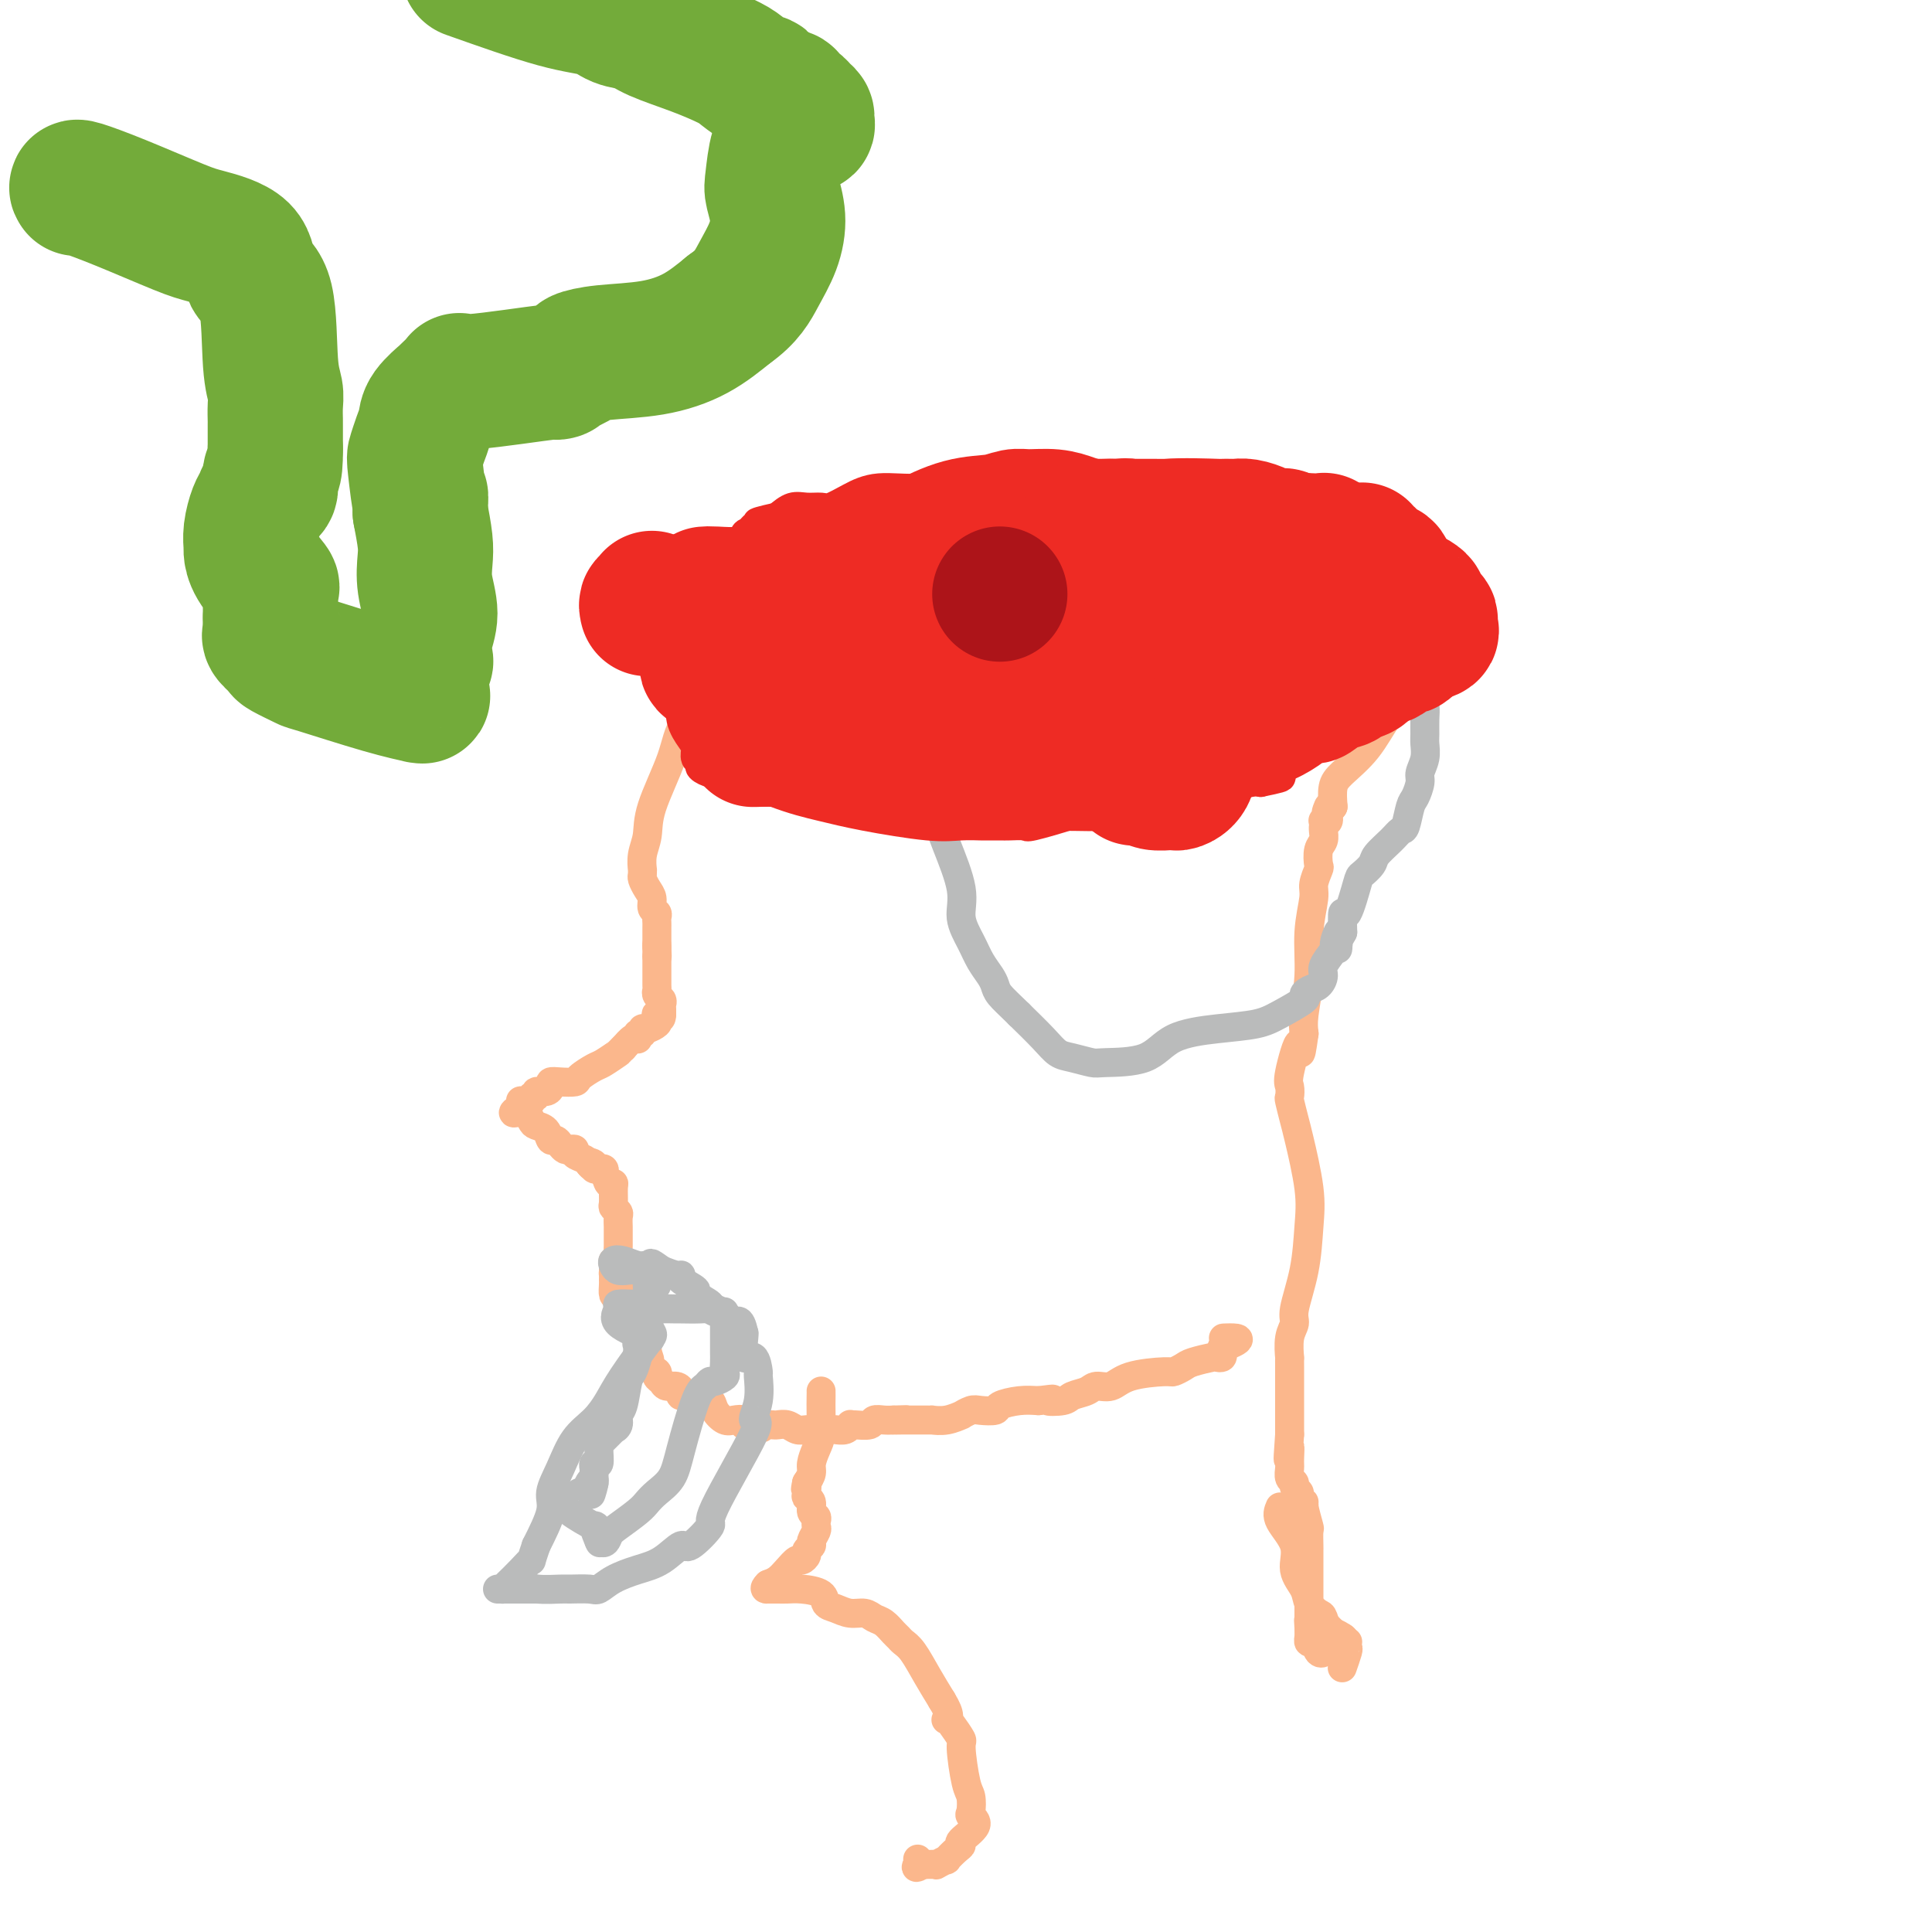 <svg viewBox='0 0 400 400' version='1.1' xmlns='http://www.w3.org/2000/svg' xmlns:xlink='http://www.w3.org/1999/xlink'><g fill='none' stroke='#FBB78C' stroke-width='12' stroke-linecap='round' stroke-linejoin='round'><path d='M174,115c0.000,0.000 -1.000,0.000 -1,0'/><path d='M173,115c-0.094,0.258 0.171,0.904 0,1c-0.171,0.096 -0.777,-0.359 -1,0c-0.223,0.359 -0.064,1.531 0,2c0.064,0.469 0.032,0.234 0,0'/><path d='M172,118c-0.167,0.500 -0.083,0.250 0,0'/></g>
<g fill='none' stroke='#FBB78C' stroke-width='6' stroke-linecap='round' stroke-linejoin='round'><path d='M175,109c0.227,-0.233 0.454,-0.466 0,0c-0.454,0.466 -1.589,1.630 -2,2c-0.411,0.370 -0.096,-0.056 0,0c0.096,0.056 -0.026,0.592 0,1c0.026,0.408 0.199,0.687 0,1c-0.199,0.313 -0.771,0.661 -1,1c-0.229,0.339 -0.114,0.670 0,1'/><path d='M172,115c-0.643,1.394 -0.750,1.879 -1,2c-0.250,0.121 -0.643,-0.124 -1,0c-0.357,0.124 -0.678,0.616 -1,1c-0.322,0.384 -0.646,0.661 -1,1c-0.354,0.339 -0.739,0.740 -1,1c-0.261,0.260 -0.397,0.379 -1,1c-0.603,0.621 -1.672,1.743 -2,2c-0.328,0.257 0.084,-0.351 0,0c-0.084,0.351 -0.665,1.662 -1,2c-0.335,0.338 -0.423,-0.295 -1,0c-0.577,0.295 -1.642,1.518 -2,2c-0.358,0.482 -0.007,0.222 0,0c0.007,-0.222 -0.330,-0.408 -1,0c-0.670,0.408 -1.675,1.408 -2,2c-0.325,0.592 0.028,0.775 0,1c-0.028,0.225 -0.437,0.493 -1,1c-0.563,0.507 -1.282,1.254 -2,2'/><path d='M154,133c-2.684,3.209 -0.393,2.233 0,2c0.393,-0.233 -1.110,0.278 -2,1c-0.890,0.722 -1.166,1.655 -3,4c-1.834,2.345 -5.227,6.101 -7,9c-1.773,2.899 -1.925,4.942 -3,8c-1.075,3.058 -3.073,7.130 -4,10c-0.927,2.870 -0.784,4.538 -1,6c-0.216,1.462 -0.791,2.720 -1,4c-0.209,1.280 -0.053,2.584 0,3c0.053,0.416 0.004,-0.054 0,0c-0.004,0.054 0.036,0.634 0,1c-0.036,0.366 -0.150,0.518 0,1c0.150,0.482 0.562,1.295 1,2c0.438,0.705 0.902,1.302 1,2c0.098,0.698 -0.170,1.497 0,2c0.170,0.503 0.778,0.711 1,1c0.222,0.289 0.060,0.658 0,1c-0.060,0.342 -0.016,0.655 0,1c0.016,0.345 0.004,0.721 0,1c-0.004,0.279 -0.001,0.460 0,1c0.001,0.540 0.000,1.440 0,2c-0.000,0.560 -0.000,0.780 0,1'/><path d='M136,196c0.155,4.442 0.041,1.047 0,0c-0.041,-1.047 -0.011,0.256 0,1c0.011,0.744 0.003,0.931 0,1c-0.003,0.069 -0.001,0.020 0,0c0.001,-0.020 0.000,-0.010 0,0'/><path d='M136,198c0.000,0.436 0.000,0.871 0,1c-0.000,0.129 -0.000,-0.050 0,0c0.000,0.050 0.000,0.328 0,1c-0.000,0.672 -0.001,1.738 0,2c0.001,0.262 0.004,-0.281 0,0c-0.004,0.281 -0.015,1.385 0,2c0.015,0.615 0.057,0.742 0,1c-0.057,0.258 -0.211,0.647 0,1c0.211,0.353 0.789,0.669 1,1c0.211,0.331 0.057,0.676 0,1c-0.057,0.324 -0.015,0.626 0,1c0.015,0.374 0.004,0.821 0,1c-0.004,0.179 -0.002,0.089 0,0'/><path d='M137,210c-0.064,1.807 -0.725,0.326 -1,0c-0.275,-0.326 -0.164,0.505 0,1c0.164,0.495 0.380,0.653 0,1c-0.380,0.347 -1.356,0.881 -2,1c-0.644,0.119 -0.957,-0.178 -1,0c-0.043,0.178 0.182,0.831 0,1c-0.182,0.169 -0.773,-0.145 -1,0c-0.227,0.145 -0.092,0.750 0,1c0.092,0.250 0.140,0.144 0,0c-0.140,-0.144 -0.469,-0.327 -1,0c-0.531,0.327 -1.266,1.163 -2,2'/><path d='M129,217c-1.302,1.197 -0.557,0.689 -1,1c-0.443,0.311 -2.076,1.443 -3,2c-0.924,0.557 -1.141,0.541 -2,1c-0.859,0.459 -2.359,1.394 -3,2c-0.641,0.606 -0.422,0.885 -1,1c-0.578,0.115 -1.952,0.068 -3,0c-1.048,-0.068 -1.768,-0.158 -2,0c-0.232,0.158 0.025,0.563 0,1c-0.025,0.437 -0.330,0.905 -1,1c-0.670,0.095 -1.704,-0.185 -2,0c-0.296,0.185 0.145,0.833 0,1c-0.145,0.167 -0.876,-0.149 -1,0c-0.124,0.149 0.358,0.762 0,1c-0.358,0.238 -1.558,0.103 -2,0c-0.442,-0.103 -0.126,-0.172 0,0c0.126,0.172 0.063,0.586 0,1'/><path d='M108,229c-3.295,2.112 -1.034,1.391 0,1c1.034,-0.391 0.840,-0.451 1,0c0.160,0.451 0.673,1.412 1,2c0.327,0.588 0.469,0.801 1,1c0.531,0.199 1.452,0.383 2,1c0.548,0.617 0.724,1.668 1,2c0.276,0.332 0.653,-0.055 1,0c0.347,0.055 0.666,0.554 1,1c0.334,0.446 0.685,0.841 1,1c0.315,0.159 0.596,0.084 1,0c0.404,-0.084 0.933,-0.177 1,0c0.067,0.177 -0.328,0.625 0,1c0.328,0.375 1.379,0.679 2,1c0.621,0.321 0.810,0.661 1,1'/><path d='M122,241c2.100,1.873 0.352,0.555 0,0c-0.352,-0.555 0.694,-0.345 1,0c0.306,0.345 -0.128,0.827 0,1c0.128,0.173 0.818,0.036 1,0c0.182,-0.036 -0.143,0.029 0,0c0.143,-0.029 0.755,-0.151 1,0c0.245,0.151 0.122,0.576 0,1'/><path d='M125,243c0.630,0.766 0.704,1.683 1,2c0.296,0.317 0.815,0.036 1,0c0.185,-0.036 0.035,0.174 0,1c-0.035,0.826 0.043,2.267 0,3c-0.043,0.733 -0.208,0.758 0,1c0.208,0.242 0.788,0.703 1,1c0.212,0.297 0.057,0.431 0,1c-0.057,0.569 -0.014,1.572 0,2c0.014,0.428 0.000,0.282 0,1c-0.000,0.718 0.014,2.300 0,3c-0.014,0.700 -0.056,0.516 0,1c0.056,0.484 0.211,1.635 0,2c-0.211,0.365 -0.788,-0.056 -1,0c-0.212,0.056 -0.061,0.587 0,1c0.061,0.413 0.030,0.706 0,1'/><path d='M127,263c0.309,3.335 0.082,1.672 0,1c-0.082,-0.672 -0.020,-0.352 0,0c0.020,0.352 -0.002,0.736 0,1c0.002,0.264 0.028,0.407 0,1c-0.028,0.593 -0.109,1.634 0,2c0.109,0.366 0.408,0.055 1,0c0.592,-0.055 1.477,0.145 2,0c0.523,-0.145 0.684,-0.634 1,0c0.316,0.634 0.789,2.393 1,3c0.211,0.607 0.162,0.063 0,0c-0.162,-0.063 -0.436,0.356 0,1c0.436,0.644 1.581,1.513 2,2c0.419,0.487 0.113,0.593 0,1c-0.113,0.407 -0.032,1.116 0,2c0.032,0.884 0.016,1.942 0,3'/><path d='M134,280c1.085,2.869 0.299,1.542 0,1c-0.299,-0.542 -0.109,-0.300 0,0c0.109,0.300 0.138,0.657 0,1c-0.138,0.343 -0.441,0.670 0,1c0.441,0.330 1.627,0.662 2,1c0.373,0.338 -0.068,0.682 0,1c0.068,0.318 0.643,0.611 1,1c0.357,0.389 0.495,0.874 1,1c0.505,0.126 1.378,-0.106 2,0c0.622,0.106 0.992,0.551 1,1c0.008,0.449 -0.345,0.904 0,1c0.345,0.096 1.387,-0.165 2,0c0.613,0.165 0.797,0.756 1,1c0.203,0.244 0.424,0.143 1,0c0.576,-0.143 1.507,-0.326 2,0c0.493,0.326 0.547,1.163 1,2c0.453,0.837 1.304,1.675 2,2c0.696,0.325 1.238,0.139 2,0c0.762,-0.139 1.744,-0.230 2,0c0.256,0.230 -0.212,0.780 0,1c0.212,0.220 1.106,0.110 2,0'/><path d='M156,295c2.963,1.238 1.370,0.332 1,0c-0.370,-0.332 0.481,-0.090 1,0c0.519,0.090 0.705,0.028 1,0c0.295,-0.028 0.697,-0.022 1,0c0.303,0.022 0.505,0.058 1,0c0.495,-0.058 1.283,-0.212 2,0c0.717,0.212 1.362,0.789 2,1c0.638,0.211 1.269,0.056 2,0c0.731,-0.056 1.561,-0.014 2,0c0.439,0.014 0.486,-0.000 1,0c0.514,0.000 1.497,0.014 2,0c0.503,-0.014 0.528,-0.057 1,0c0.472,0.057 1.391,0.212 2,0c0.609,-0.212 0.908,-0.793 1,-1c0.092,-0.207 -0.022,-0.041 0,0c0.022,0.041 0.180,-0.041 1,0c0.820,0.041 2.302,0.207 3,0c0.698,-0.207 0.611,-0.786 1,-1c0.389,-0.214 1.254,-0.061 2,0c0.746,0.061 1.373,0.031 2,0'/><path d='M185,294c4.702,-0.155 1.957,-0.041 1,0c-0.957,0.041 -0.124,0.011 1,0c1.124,-0.011 2.540,-0.003 3,0c0.460,0.003 -0.037,0.000 0,0c0.037,-0.000 0.606,0.001 1,0c0.394,-0.001 0.611,-0.004 1,0c0.389,0.004 0.950,0.016 1,0c0.050,-0.016 -0.411,-0.061 0,0c0.411,0.061 1.694,0.226 3,0c1.306,-0.226 2.634,-0.844 3,-1c0.366,-0.156 -0.231,0.152 0,0c0.231,-0.152 1.289,-0.762 2,-1c0.711,-0.238 1.074,-0.102 2,0c0.926,0.102 2.413,0.172 3,0c0.587,-0.172 0.273,-0.585 1,-1c0.727,-0.415 2.493,-0.833 4,-1c1.507,-0.167 2.753,-0.084 4,0'/><path d='M215,290c4.933,-0.632 2.265,-0.212 2,0c-0.265,0.212 1.871,0.216 3,0c1.129,-0.216 1.249,-0.653 2,-1c0.751,-0.347 2.131,-0.605 3,-1c0.869,-0.395 1.226,-0.928 2,-1c0.774,-0.072 1.965,0.317 3,0c1.035,-0.317 1.913,-1.342 4,-2c2.087,-0.658 5.383,-0.951 7,-1c1.617,-0.049 1.557,0.144 2,0c0.443,-0.144 1.390,-0.626 2,-1c0.610,-0.374 0.881,-0.639 2,-1c1.119,-0.361 3.084,-0.818 4,-1c0.916,-0.182 0.782,-0.090 1,0c0.218,0.090 0.790,0.178 1,0c0.210,-0.178 0.060,-0.622 0,-1c-0.060,-0.378 -0.030,-0.689 0,-1'/><path d='M253,279c6.107,-2.155 2.375,-2.042 1,-2c-1.375,0.042 -0.393,0.012 0,0c0.393,-0.012 0.196,-0.006 0,0'/><path d='M291,136c0.113,-0.054 0.226,-0.109 0,0c-0.226,0.109 -0.792,0.380 -1,1c-0.208,0.620 -0.058,1.588 0,2c0.058,0.412 0.025,0.267 0,1c-0.025,0.733 -0.042,2.344 0,3c0.042,0.656 0.142,0.357 0,1c-0.142,0.643 -0.525,2.229 -1,3c-0.475,0.771 -1.042,0.726 -2,2c-0.958,1.274 -2.308,3.867 -4,6c-1.692,2.133 -3.725,3.805 -5,5c-1.275,1.195 -1.793,1.913 -2,3c-0.207,1.087 -0.104,2.544 0,4'/><path d='M276,167c-2.233,3.066 -1.316,0.729 -1,0c0.316,-0.729 0.032,0.148 0,1c-0.032,0.852 0.188,1.678 0,2c-0.188,0.322 -0.783,0.141 -1,0c-0.217,-0.141 -0.057,-0.242 0,0c0.057,0.242 0.012,0.826 0,1c-0.012,0.174 0.011,-0.062 0,0c-0.011,0.062 -0.054,0.420 0,1c0.054,0.580 0.207,1.380 0,2c-0.207,0.620 -0.772,1.058 -1,2c-0.228,0.942 -0.118,2.387 0,3c0.118,0.613 0.243,0.394 0,1c-0.243,0.606 -0.853,2.038 -1,3c-0.147,0.962 0.171,1.454 0,3c-0.171,1.546 -0.829,4.146 -1,7c-0.171,2.854 0.146,5.961 0,9c-0.146,3.039 -0.756,6.011 -1,8c-0.244,1.989 -0.122,2.994 0,4'/><path d='M270,214c-1.034,7.400 -0.618,2.400 -1,2c-0.382,-0.400 -1.563,3.801 -2,6c-0.437,2.199 -0.129,2.396 0,3c0.129,0.604 0.081,1.615 0,2c-0.081,0.385 -0.193,0.143 0,1c0.193,0.857 0.691,2.813 1,4c0.309,1.187 0.429,1.606 1,4c0.571,2.394 1.594,6.762 2,10c0.406,3.238 0.196,5.344 0,8c-0.196,2.656 -0.378,5.862 -1,9c-0.622,3.138 -1.683,6.209 -2,8c-0.317,1.791 0.111,2.304 0,3c-0.111,0.696 -0.762,1.576 -1,3c-0.238,1.424 -0.064,3.391 0,4c0.064,0.609 0.017,-0.140 0,0c-0.017,0.140 -0.005,1.169 0,2c0.005,0.831 0.001,1.465 0,2c-0.001,0.535 -0.000,0.972 0,2c0.000,1.028 0.000,2.647 0,3c-0.000,0.353 -0.000,-0.559 0,0c0.000,0.559 0.000,2.588 0,4c-0.000,1.412 -0.000,2.206 0,3'/><path d='M267,297c-0.618,8.473 -0.161,4.154 0,3c0.161,-1.154 0.028,0.857 0,2c-0.028,1.143 0.049,1.420 0,2c-0.049,0.580 -0.224,1.465 0,2c0.224,0.535 0.849,0.722 1,1c0.151,0.278 -0.171,0.649 0,1c0.171,0.351 0.834,0.683 1,1c0.166,0.317 -0.166,0.618 0,1c0.166,0.382 0.829,0.845 1,1c0.171,0.155 -0.150,0.001 0,1c0.150,0.999 0.772,3.150 1,4c0.228,0.850 0.061,0.399 0,1c-0.061,0.601 -0.016,2.252 0,3c0.016,0.748 0.004,0.591 0,1c-0.004,0.409 -0.001,1.385 0,2c0.001,0.615 0.000,0.871 0,1c-0.000,0.129 -0.000,0.131 0,1c0.000,0.869 0.000,2.604 0,4c-0.000,1.396 -0.000,2.453 0,3c0.000,0.547 0.000,0.585 0,1c-0.000,0.415 -0.000,1.208 0,2'/><path d='M271,335c0.619,6.078 0.165,2.274 0,1c-0.165,-1.274 -0.041,-0.018 0,1c0.041,1.018 -0.000,1.797 0,2c0.000,0.203 0.043,-0.169 0,0c-0.043,0.169 -0.171,0.881 0,1c0.171,0.119 0.642,-0.354 1,0c0.358,0.354 0.603,1.535 1,2c0.397,0.465 0.946,0.214 1,0c0.054,-0.214 -0.385,-0.391 0,-1c0.385,-0.609 1.595,-1.652 2,-2c0.405,-0.348 0.003,-0.002 0,0c-0.003,0.002 0.391,-0.340 0,-1c-0.391,-0.660 -1.567,-1.639 -2,-2c-0.433,-0.361 -0.124,-0.103 0,0c0.124,0.103 0.062,0.052 0,0'/><path d='M170,288c0.006,0.072 0.012,0.145 0,1c-0.012,0.855 -0.041,2.494 0,4c0.041,1.506 0.152,2.879 0,4c-0.152,1.121 -0.566,1.991 -1,3c-0.434,1.009 -0.886,2.156 -1,3c-0.114,0.844 0.110,1.384 0,2c-0.110,0.616 -0.555,1.308 -1,2'/><path d='M167,307c-0.469,2.832 -0.141,0.412 0,0c0.141,-0.412 0.094,1.185 0,2c-0.094,0.815 -0.235,0.848 0,1c0.235,0.152 0.847,0.422 1,1c0.153,0.578 -0.154,1.463 0,2c0.154,0.537 0.769,0.725 1,1c0.231,0.275 0.077,0.637 0,1c-0.077,0.363 -0.077,0.727 0,1c0.077,0.273 0.232,0.454 0,1c-0.232,0.546 -0.850,1.457 -1,2c-0.150,0.543 0.168,0.718 0,1c-0.168,0.282 -0.821,0.670 -1,1c-0.179,0.330 0.118,0.603 0,1c-0.118,0.397 -0.650,0.919 -1,1c-0.350,0.081 -0.516,-0.277 -1,0c-0.484,0.277 -1.284,1.190 -2,2c-0.716,0.810 -1.347,1.517 -2,2c-0.653,0.483 -1.326,0.741 -2,1'/><path d='M159,328c-1.211,1.155 -0.240,1.041 0,1c0.240,-0.041 -0.251,-0.009 0,0c0.251,0.009 1.243,-0.005 2,0c0.757,0.005 1.280,0.028 2,0c0.720,-0.028 1.638,-0.109 3,0c1.362,0.109 3.170,0.406 4,1c0.830,0.594 0.684,1.483 1,2c0.316,0.517 1.096,0.662 2,1c0.904,0.338 1.934,0.868 3,1c1.066,0.132 2.170,-0.133 3,0c0.830,0.133 1.388,0.665 2,1c0.612,0.335 1.279,0.471 2,1c0.721,0.529 1.494,1.449 2,2c0.506,0.551 0.743,0.733 1,1c0.257,0.267 0.533,0.618 1,1c0.467,0.382 1.126,0.795 2,2c0.874,1.205 1.964,3.201 3,5c1.036,1.799 2.018,3.399 3,5'/><path d='M195,352c2.090,3.385 1.316,3.847 1,4c-0.316,0.153 -0.173,-0.001 0,0c0.173,0.001 0.376,0.159 1,1c0.624,0.841 1.670,2.366 2,3c0.330,0.634 -0.057,0.379 0,2c0.057,1.621 0.558,5.119 1,7c0.442,1.881 0.825,2.147 1,3c0.175,0.853 0.142,2.295 0,3c-0.142,0.705 -0.394,0.674 0,1c0.394,0.326 1.432,1.009 1,2c-0.432,0.991 -2.334,2.289 -3,3c-0.666,0.711 -0.095,0.835 0,1c0.095,0.165 -0.286,0.370 -1,1c-0.714,0.630 -1.763,1.686 -2,2c-0.237,0.314 0.337,-0.112 0,0c-0.337,0.112 -1.585,0.762 -2,1c-0.415,0.238 0.004,0.064 0,0c-0.004,-0.064 -0.430,-0.018 -1,0c-0.570,0.018 -1.285,0.009 -2,0'/><path d='M191,386c-1.928,1.242 -1.249,0.347 -1,0c0.249,-0.347 0.067,-0.145 0,0c-0.067,0.145 -0.018,0.235 0,0c0.018,-0.235 0.005,-0.794 0,-1c-0.005,-0.206 -0.001,-0.059 0,0c0.001,0.059 0.001,0.029 0,0'/><path d='M265,312c-0.355,0.826 -0.710,1.653 0,3c0.710,1.347 2.484,3.216 3,5c0.516,1.784 -0.227,3.484 0,5c0.227,1.516 1.423,2.849 2,4c0.577,1.151 0.535,2.122 1,3c0.465,0.878 1.439,1.665 2,2c0.561,0.335 0.711,0.220 1,1c0.289,0.780 0.717,2.457 1,3c0.283,0.543 0.422,-0.046 1,0c0.578,0.046 1.594,0.727 2,1c0.406,0.273 0.203,0.136 0,0'/><path d='M278,339c1.314,1.252 1.098,0.882 1,1c-0.098,0.118 -0.079,0.725 0,1c0.079,0.275 0.217,0.218 0,1c-0.217,0.782 -0.789,2.403 -1,3c-0.211,0.597 -0.060,0.171 0,0c0.060,-0.171 0.030,-0.085 0,0'/></g>
<g fill='none' stroke='#BABBBB' stroke-width='6' stroke-linecap='round' stroke-linejoin='round'><path d='M172,115c0.199,0.008 0.399,0.016 1,0c0.601,-0.016 1.605,-0.057 3,0c1.395,0.057 3.183,0.211 4,0c0.817,-0.211 0.663,-0.789 1,-1c0.337,-0.211 1.165,-0.057 2,0c0.835,0.057 1.677,0.015 2,0c0.323,-0.015 0.125,-0.004 0,0c-0.125,0.004 -0.179,0.001 0,0c0.179,-0.001 0.589,-0.001 1,0'/><path d='M186,114c2.828,-0.138 2.897,0.016 3,0c0.103,-0.016 0.238,-0.201 1,0c0.762,0.201 2.149,0.788 3,1c0.851,0.212 1.166,0.051 2,0c0.834,-0.051 2.187,0.010 3,0c0.813,-0.010 1.086,-0.090 1,0c-0.086,0.090 -0.532,0.350 0,1c0.532,0.650 2.040,1.691 4,2c1.960,0.309 4.372,-0.113 6,0c1.628,0.113 2.472,0.763 3,1c0.528,0.237 0.739,0.063 2,0c1.261,-0.063 3.573,-0.013 5,0c1.427,0.013 1.968,-0.010 3,0c1.032,0.010 2.555,0.054 4,0c1.445,-0.054 2.812,-0.207 4,0c1.188,0.207 2.197,0.773 3,1c0.803,0.227 1.402,0.113 2,0'/><path d='M235,120c8.222,0.945 4.276,0.306 4,0c-0.276,-0.306 3.119,-0.279 5,0c1.881,0.279 2.249,0.809 4,1c1.751,0.191 4.885,0.041 7,0c2.115,-0.041 3.212,0.026 5,0c1.788,-0.026 4.267,-0.147 6,0c1.733,0.147 2.720,0.561 4,1c1.280,0.439 2.853,0.902 4,1c1.147,0.098 1.869,-0.169 3,0c1.131,0.169 2.673,0.776 4,1c1.327,0.224 2.439,0.066 3,0c0.561,-0.066 0.571,-0.041 1,0c0.429,0.041 1.277,0.099 2,0c0.723,-0.099 1.321,-0.355 2,0c0.679,0.355 1.440,1.322 2,2c0.560,0.678 0.920,1.067 1,1c0.080,-0.067 -0.120,-0.591 0,0c0.120,0.591 0.560,2.295 1,4'/><path d='M293,131c0.884,1.619 0.093,2.167 0,4c-0.093,1.833 0.511,4.952 1,7c0.489,2.048 0.864,3.027 1,4c0.136,0.973 0.032,1.941 0,3c-0.032,1.059 0.006,2.208 0,3c-0.006,0.792 -0.057,1.228 0,2c0.057,0.772 0.223,1.881 0,3c-0.223,1.119 -0.833,2.248 -1,3c-0.167,0.752 0.110,1.128 0,2c-0.110,0.872 -0.609,2.238 -1,3c-0.391,0.762 -0.676,0.918 -1,2c-0.324,1.082 -0.687,3.091 -1,4c-0.313,0.909 -0.574,0.720 -1,1c-0.426,0.280 -1.016,1.029 -2,2c-0.984,0.971 -2.361,2.164 -3,3c-0.639,0.836 -0.539,1.313 -1,2c-0.461,0.687 -1.483,1.582 -2,2c-0.517,0.418 -0.530,0.360 -1,2c-0.470,1.640 -1.396,4.980 -2,6c-0.604,1.020 -0.887,-0.280 -1,0c-0.113,0.280 -0.057,2.140 0,4'/><path d='M278,193c-2.854,5.386 -1.491,0.850 -1,0c0.491,-0.850 0.108,1.984 0,3c-0.108,1.016 0.060,0.212 0,0c-0.060,-0.212 -0.348,0.167 -1,1c-0.652,0.833 -1.668,2.122 -2,3c-0.332,0.878 0.020,1.347 0,2c-0.020,0.653 -0.413,1.491 -1,2c-0.587,0.509 -1.368,0.689 -2,1c-0.632,0.311 -1.116,0.751 -1,1c0.116,0.249 0.832,0.305 0,1c-0.832,0.695 -3.211,2.029 -5,3c-1.789,0.971 -2.987,1.581 -5,2c-2.013,0.419 -4.841,0.649 -8,1c-3.159,0.351 -6.649,0.823 -9,2c-2.351,1.177 -3.564,3.060 -6,4c-2.436,0.940 -6.096,0.938 -8,1c-1.904,0.062 -2.052,0.188 -3,0c-0.948,-0.188 -2.698,-0.690 -4,-1c-1.302,-0.310 -2.158,-0.430 -3,-1c-0.842,-0.570 -1.669,-1.592 -3,-3c-1.331,-1.408 -3.165,-3.204 -5,-5'/><path d='M211,210c-2.092,-2.045 -3.322,-3.158 -4,-4c-0.678,-0.842 -0.803,-1.414 -1,-2c-0.197,-0.586 -0.467,-1.188 -1,-2c-0.533,-0.812 -1.329,-1.836 -2,-3c-0.671,-1.164 -1.217,-2.468 -2,-4c-0.783,-1.532 -1.804,-3.293 -2,-5c-0.196,-1.707 0.435,-3.361 0,-6c-0.435,-2.639 -1.934,-6.265 -3,-9c-1.066,-2.735 -1.700,-4.580 -2,-6c-0.300,-1.420 -0.268,-2.414 -1,-4c-0.732,-1.586 -2.228,-3.762 -3,-5c-0.772,-1.238 -0.820,-1.536 -1,-2c-0.180,-0.464 -0.490,-1.094 -1,-2c-0.510,-0.906 -1.218,-2.087 -2,-3c-0.782,-0.913 -1.637,-1.558 -2,-2c-0.363,-0.442 -0.233,-0.682 -1,-1c-0.767,-0.318 -2.433,-0.714 -3,-1c-0.567,-0.286 -0.037,-0.462 0,-1c0.037,-0.538 -0.418,-1.440 -1,-2c-0.582,-0.560 -1.291,-0.780 -2,-1'/><path d='M177,145c-3.030,-3.911 -2.603,-3.688 -3,-4c-0.397,-0.312 -1.616,-1.159 -2,-2c-0.384,-0.841 0.066,-1.675 0,-2c-0.066,-0.325 -0.648,-0.140 -1,0c-0.352,0.140 -0.475,0.234 -1,0c-0.525,-0.234 -1.451,-0.796 -2,-1c-0.549,-0.204 -0.722,-0.051 -1,0c-0.278,0.051 -0.660,0.000 0,0c0.660,-0.000 2.363,0.049 3,0c0.637,-0.049 0.209,-0.198 0,-1c-0.209,-0.802 -0.200,-2.256 0,-3c0.200,-0.744 0.592,-0.777 1,-1c0.408,-0.223 0.831,-0.635 1,-1c0.169,-0.365 0.085,-0.682 0,-1'/><path d='M172,129c0.775,-1.262 0.211,-0.916 0,-1c-0.211,-0.084 -0.071,-0.598 0,-1c0.071,-0.402 0.072,-0.691 0,-1c-0.072,-0.309 -0.216,-0.638 0,-1c0.216,-0.362 0.793,-0.758 1,-1c0.207,-0.242 0.045,-0.329 0,-1c-0.045,-0.671 0.026,-1.928 0,-3c-0.026,-1.072 -0.151,-1.961 0,-2c0.151,-0.039 0.576,0.773 1,0c0.424,-0.773 0.845,-3.131 1,-4c0.155,-0.869 0.044,-0.248 0,0c-0.044,0.248 -0.022,0.124 0,0'/><path d='M134,266c0.029,0.367 0.058,0.733 0,2c-0.058,1.267 -0.203,3.433 0,5c0.203,1.567 0.754,2.534 1,3c0.246,0.466 0.187,0.433 -1,2c-1.187,1.567 -3.500,4.736 -5,7c-1.500,2.264 -2.186,3.624 -3,5c-0.814,1.376 -1.757,2.767 -3,4c-1.243,1.233 -2.786,2.308 -4,4c-1.214,1.692 -2.099,4.000 -3,6c-0.901,2.000 -1.820,3.692 -2,5c-0.180,1.308 0.377,2.231 0,4c-0.377,1.769 -1.689,4.385 -3,7'/><path d='M111,320c-1.387,4.006 -0.854,3.021 -1,3c-0.146,-0.021 -0.972,0.923 -2,2c-1.028,1.077 -2.258,2.289 -3,3c-0.742,0.711 -0.994,0.923 -1,1c-0.006,0.077 0.236,0.021 0,0c-0.236,-0.021 -0.948,-0.006 -1,0c-0.052,0.006 0.557,0.002 2,0c1.443,-0.002 3.722,-0.001 6,0'/><path d='M111,329c1.998,0.153 3.993,0.035 5,0c1.007,-0.035 1.027,0.012 2,0c0.973,-0.012 2.899,-0.084 4,0c1.101,0.084 1.377,0.326 2,0c0.623,-0.326 1.592,-1.218 3,-2c1.408,-0.782 3.255,-1.454 5,-2c1.745,-0.546 3.388,-0.966 5,-2c1.612,-1.034 3.195,-2.681 4,-3c0.805,-0.319 0.834,0.692 2,0c1.166,-0.692 3.469,-3.085 4,-4c0.531,-0.915 -0.709,-0.351 1,-4c1.709,-3.649 6.367,-11.510 8,-15c1.633,-3.490 0.240,-2.608 0,-3c-0.240,-0.392 0.674,-2.059 1,-4c0.326,-1.941 0.063,-4.156 0,-5c-0.063,-0.844 0.074,-0.317 0,-1c-0.074,-0.683 -0.360,-2.575 -1,-3c-0.640,-0.425 -1.634,0.616 -2,0c-0.366,-0.616 -0.105,-2.890 0,-4c0.105,-1.110 0.052,-1.055 0,-1'/><path d='M154,276c-0.718,-3.657 -1.515,-2.300 -2,-2c-0.485,0.300 -0.660,-0.459 -1,-1c-0.340,-0.541 -0.844,-0.865 -1,-1c-0.156,-0.135 0.037,-0.082 0,0c-0.037,0.082 -0.304,0.192 -1,0c-0.696,-0.192 -1.820,-0.685 -2,-1c-0.180,-0.315 0.583,-0.453 0,-1c-0.583,-0.547 -2.511,-1.505 -3,-2c-0.489,-0.495 0.463,-0.528 0,-1c-0.463,-0.472 -2.341,-1.384 -3,-2c-0.659,-0.616 -0.101,-0.935 0,-1c0.101,-0.065 -0.257,0.124 -1,0c-0.743,-0.124 -1.872,-0.562 -3,-1'/><path d='M137,263c-3.044,-2.233 -2.154,-1.317 -2,-1c0.154,0.317 -0.429,0.035 -1,0c-0.571,-0.035 -1.132,0.176 -2,0c-0.868,-0.176 -2.045,-0.741 -3,-1c-0.955,-0.259 -1.690,-0.214 -2,0c-0.310,0.214 -0.196,0.596 0,1c0.196,0.404 0.475,0.830 1,1c0.525,0.170 1.295,0.084 2,0c0.705,-0.084 1.344,-0.167 2,0c0.656,0.167 1.328,0.583 2,1'/><path d='M134,264c1.021,0.416 1.074,-0.045 1,0c-0.074,0.045 -0.276,0.596 0,1c0.276,0.404 1.030,0.661 1,1c-0.030,0.339 -0.845,0.760 -1,1c-0.155,0.240 0.351,0.298 0,1c-0.351,0.702 -1.557,2.047 -2,3c-0.443,0.953 -0.122,1.512 0,2c0.122,0.488 0.047,0.904 0,1c-0.047,0.096 -0.064,-0.129 0,0c0.064,0.129 0.210,0.612 0,1c-0.210,0.388 -0.774,0.682 -1,1c-0.226,0.318 -0.113,0.659 0,1'/><path d='M132,277c-0.306,2.120 -0.071,0.921 0,1c0.071,0.079 -0.022,1.436 0,2c0.022,0.564 0.160,0.335 0,1c-0.160,0.665 -0.616,2.223 -1,3c-0.384,0.777 -0.696,0.773 -1,2c-0.304,1.227 -0.602,3.686 -1,5c-0.398,1.314 -0.898,1.483 -1,2c-0.102,0.517 0.193,1.383 0,2c-0.193,0.617 -0.874,0.986 -1,1c-0.126,0.014 0.302,-0.327 0,0c-0.302,0.327 -1.335,1.321 -2,2c-0.665,0.679 -0.963,1.042 -1,2c-0.037,0.958 0.186,2.512 0,3c-0.186,0.488 -0.782,-0.090 -1,0c-0.218,0.090 -0.058,0.849 0,1c0.058,0.151 0.016,-0.305 0,0c-0.016,0.305 -0.004,1.373 0,2c0.004,0.627 0.002,0.814 0,1'/><path d='M123,307c-1.344,4.674 -0.205,1.361 0,0c0.205,-1.361 -0.524,-0.768 -1,0c-0.476,0.768 -0.701,1.712 -1,2c-0.299,0.288 -0.674,-0.080 -1,0c-0.326,0.080 -0.604,0.608 -1,1c-0.396,0.392 -0.910,0.648 -1,1c-0.090,0.352 0.242,0.799 0,1c-0.242,0.201 -1.059,0.156 0,1c1.059,0.844 3.995,2.577 5,3c1.005,0.423 0.078,-0.463 0,0c-0.078,0.463 0.692,2.275 1,3c0.308,0.725 0.154,0.362 0,0'/><path d='M124,319c1.318,1.091 1.612,-0.182 2,-1c0.388,-0.818 0.870,-1.179 2,-2c1.130,-0.821 2.906,-2.100 4,-3c1.094,-0.900 1.504,-1.421 2,-2c0.496,-0.579 1.078,-1.216 2,-2c0.922,-0.784 2.184,-1.717 3,-3c0.816,-1.283 1.187,-2.917 2,-6c0.813,-3.083 2.068,-7.614 3,-10c0.932,-2.386 1.542,-2.628 2,-3c0.458,-0.372 0.764,-0.876 1,-1c0.236,-0.124 0.403,0.132 1,0c0.597,-0.132 1.624,-0.651 2,-1c0.376,-0.349 0.101,-0.527 0,-1c-0.101,-0.473 -0.027,-1.240 0,-2c0.027,-0.760 0.007,-1.511 0,-2c-0.007,-0.489 -0.002,-0.714 0,-1c0.002,-0.286 0.001,-0.633 0,-1c-0.001,-0.367 -0.000,-0.753 0,-1c0.000,-0.247 0.000,-0.356 0,-1c-0.000,-0.644 -0.000,-1.822 0,-3'/><path d='M150,273c-0.024,-2.099 -0.084,-1.347 0,-1c0.084,0.347 0.313,0.289 0,0c-0.313,-0.289 -1.166,-0.810 -2,-1c-0.834,-0.190 -1.647,-0.050 -3,0c-1.353,0.050 -3.245,0.010 -4,0c-0.755,-0.010 -0.373,0.011 -1,0c-0.627,-0.011 -2.263,-0.056 -3,0c-0.737,0.056 -0.573,0.211 -1,0c-0.427,-0.211 -1.444,-0.787 -2,-1c-0.556,-0.213 -0.653,-0.063 -1,0c-0.347,0.063 -0.946,0.038 -2,0c-1.054,-0.038 -2.563,-0.091 -3,0c-0.437,0.091 0.198,0.325 0,1c-0.198,0.675 -1.228,1.789 0,3c1.228,1.211 4.715,2.518 6,3c1.285,0.482 0.367,0.138 0,0c-0.367,-0.138 -0.184,-0.069 0,0'/></g>
<g fill='none' stroke='#EE2B24' stroke-width='6' stroke-linecap='round' stroke-linejoin='round'><path d='M150,115c-0.016,-0.009 -0.032,-0.019 0,0c0.032,0.019 0.112,0.065 0,0c-0.112,-0.065 -0.415,-0.242 -1,0c-0.585,0.242 -1.452,0.903 -2,1c-0.548,0.097 -0.777,-0.369 -1,0c-0.223,0.369 -0.441,1.573 -1,2c-0.559,0.427 -1.458,0.076 -2,0c-0.542,-0.076 -0.726,0.121 -1,1c-0.274,0.879 -0.637,2.439 -1,4'/><path d='M141,123c-1.392,2.043 -0.373,3.150 0,4c0.373,0.850 0.100,1.441 0,2c-0.100,0.559 -0.026,1.085 0,2c0.026,0.915 0.005,2.218 0,3c-0.005,0.782 0.005,1.042 0,2c-0.005,0.958 -0.025,2.612 0,4c0.025,1.388 0.097,2.508 0,4c-0.097,1.492 -0.361,3.355 0,5c0.361,1.645 1.349,3.070 2,4c0.651,0.930 0.967,1.364 1,2c0.033,0.636 -0.216,1.474 0,2c0.216,0.526 0.899,0.740 1,1c0.101,0.260 -0.379,0.567 0,1c0.379,0.433 1.617,0.992 2,1c0.383,0.008 -0.089,-0.536 1,0c1.089,0.536 3.740,2.153 6,3c2.260,0.847 4.130,0.923 6,1'/><path d='M160,164c4.379,1.674 7.328,2.357 10,3c2.672,0.643 5.067,1.244 9,2c3.933,0.756 9.404,1.667 13,2c3.596,0.333 5.318,0.089 7,0c1.682,-0.089 3.323,-0.024 4,0c0.677,0.024 0.389,0.008 1,0c0.611,-0.008 2.122,-0.009 3,0c0.878,0.009 1.124,0.028 2,0c0.876,-0.028 2.382,-0.102 3,0c0.618,0.102 0.348,0.382 2,0c1.652,-0.382 5.227,-1.425 7,-2c1.773,-0.575 1.743,-0.683 2,-1c0.257,-0.317 0.801,-0.844 2,-1c1.199,-0.156 3.053,0.060 5,0c1.947,-0.060 3.989,-0.394 7,-1c3.011,-0.606 6.993,-1.482 10,-2c3.007,-0.518 5.040,-0.678 7,-1c1.960,-0.322 3.846,-0.806 5,-1c1.154,-0.194 1.577,-0.097 2,0'/><path d='M261,162c7.814,-1.588 2.850,-1.058 1,-1c-1.850,0.058 -0.587,-0.357 0,-1c0.587,-0.643 0.499,-1.514 1,-2c0.501,-0.486 1.591,-0.586 2,-1c0.409,-0.414 0.136,-1.143 0,-2c-0.136,-0.857 -0.134,-1.843 0,-2c0.134,-0.157 0.402,0.515 1,0c0.598,-0.515 1.527,-2.218 2,-3c0.473,-0.782 0.491,-0.644 1,-1c0.509,-0.356 1.509,-1.208 2,-2c0.491,-0.792 0.473,-1.524 2,-3c1.527,-1.476 4.598,-3.695 6,-5c1.402,-1.305 1.135,-1.697 1,-2c-0.135,-0.303 -0.138,-0.517 0,-1c0.138,-0.483 0.418,-1.233 1,-2c0.582,-0.767 1.466,-1.549 2,-2c0.534,-0.451 0.718,-0.571 1,-1c0.282,-0.429 0.663,-1.166 1,-2c0.337,-0.834 0.629,-1.763 1,-2c0.371,-0.237 0.820,0.218 1,0c0.180,-0.218 0.090,-1.109 0,-2'/><path d='M287,125c4.023,-5.904 1.082,-2.163 0,-1c-1.082,1.163 -0.304,-0.250 0,-1c0.304,-0.750 0.135,-0.835 0,-1c-0.135,-0.165 -0.235,-0.408 0,-1c0.235,-0.592 0.805,-1.532 1,-3c0.195,-1.468 0.014,-3.463 0,-4c-0.014,-0.537 0.140,0.386 0,0c-0.140,-0.386 -0.574,-2.079 -1,-3c-0.426,-0.921 -0.844,-1.070 -3,-2c-2.156,-0.930 -6.049,-2.642 -9,-4c-2.951,-1.358 -4.960,-2.364 -6,-3c-1.040,-0.636 -1.113,-0.903 -1,-1c0.113,-0.097 0.411,-0.025 0,0c-0.411,0.025 -1.530,0.001 -2,0c-0.470,-0.001 -0.291,0.020 -1,0c-0.709,-0.020 -2.306,-0.082 -3,0c-0.694,0.082 -0.484,0.309 -2,0c-1.516,-0.309 -4.758,-1.155 -8,-2'/><path d='M252,99c-3.573,-0.691 -4.004,-0.917 -5,-1c-0.996,-0.083 -2.556,-0.022 -4,0c-1.444,0.022 -2.770,0.006 -4,0c-1.230,-0.006 -2.363,-0.002 -3,0c-0.637,0.002 -0.776,0.001 -2,0c-1.224,-0.001 -3.532,-0.001 -6,0c-2.468,0.001 -5.098,0.002 -7,0c-1.902,-0.002 -3.078,-0.007 -5,0c-1.922,0.007 -4.589,0.025 -6,0c-1.411,-0.025 -1.566,-0.092 -4,0c-2.434,0.092 -7.145,0.344 -10,1c-2.855,0.656 -3.852,1.717 -6,2c-2.148,0.283 -5.446,-0.211 -8,0c-2.554,0.211 -4.364,1.127 -6,2c-1.636,0.873 -3.099,1.704 -4,2c-0.901,0.296 -1.242,0.059 -2,0c-0.758,-0.059 -1.935,0.061 -3,0c-1.065,-0.061 -2.019,-0.303 -3,0c-0.981,0.303 -1.991,1.152 -3,2'/><path d='M161,107c-7.383,1.631 -3.341,1.208 -2,1c1.341,-0.208 -0.019,-0.202 -1,0c-0.981,0.202 -1.583,0.602 -2,1c-0.417,0.398 -0.649,0.796 -1,1c-0.351,0.204 -0.821,0.214 -1,1c-0.179,0.786 -0.068,2.349 0,3c0.068,0.651 0.091,0.389 0,0c-0.091,-0.389 -0.298,-0.904 -1,0c-0.702,0.904 -1.899,3.226 -3,4c-1.101,0.774 -2.105,0.001 -3,0c-0.895,-0.001 -1.680,0.769 -2,1c-0.320,0.231 -0.174,-0.079 -1,0c-0.826,0.079 -2.623,0.547 -3,1c-0.377,0.453 0.668,0.891 0,1c-0.668,0.109 -3.048,-0.112 -4,0c-0.952,0.112 -0.476,0.556 0,1'/><path d='M137,122c-1.998,0.550 -0.493,-0.074 -1,0c-0.507,0.074 -3.026,0.845 -4,1c-0.974,0.155 -0.404,-0.306 -1,0c-0.596,0.306 -2.358,1.380 -3,2c-0.642,0.620 -0.165,0.786 0,1c0.165,0.214 0.017,0.477 0,1c-0.017,0.523 0.099,1.305 0,2c-0.099,0.695 -0.411,1.302 0,2c0.411,0.698 1.546,1.485 2,2c0.454,0.515 0.227,0.757 0,1'/><path d='M130,134c0.500,1.265 0.749,-0.074 1,0c0.251,0.074 0.505,1.560 1,2c0.495,0.440 1.231,-0.167 2,0c0.769,0.167 1.570,1.107 2,2c0.430,0.893 0.490,1.739 1,2c0.510,0.261 1.469,-0.062 2,0c0.531,0.062 0.635,0.511 1,1c0.365,0.489 0.992,1.020 1,1c0.008,-0.020 -0.602,-0.590 0,0c0.602,0.590 2.417,2.342 3,3c0.583,0.658 -0.065,0.223 0,0c0.065,-0.223 0.843,-0.232 1,0c0.157,0.232 -0.309,0.707 0,1c0.309,0.293 1.392,0.404 2,1c0.608,0.596 0.740,1.675 1,2c0.260,0.325 0.647,-0.105 1,0c0.353,0.105 0.672,0.744 1,1c0.328,0.256 0.664,0.128 1,0'/><path d='M151,150c3.822,2.719 2.878,1.517 3,1c0.122,-0.517 1.309,-0.349 2,0c0.691,0.349 0.886,0.879 2,1c1.114,0.121 3.147,-0.166 5,0c1.853,0.166 3.526,0.785 5,1c1.474,0.215 2.747,0.028 4,0c1.253,-0.028 2.485,0.105 3,0c0.515,-0.105 0.313,-0.449 1,0c0.687,0.449 2.261,1.689 3,2c0.739,0.311 0.641,-0.308 2,0c1.359,0.308 4.173,1.545 6,2c1.827,0.455 2.665,0.130 3,0c0.335,-0.130 0.168,-0.065 0,0'/></g>
<g fill='none' stroke='#EE2B24' stroke-width='28' stroke-linecap='round' stroke-linejoin='round'><path d='M146,123c0.353,-0.034 0.706,-0.068 2,0c1.294,0.068 3.530,0.239 6,0c2.470,-0.239 5.174,-0.887 8,-2c2.826,-1.113 5.775,-2.692 8,-3c2.225,-0.308 3.727,0.653 6,0c2.273,-0.653 5.318,-2.920 8,-4c2.682,-1.080 5.001,-0.973 6,-1c0.999,-0.027 0.677,-0.189 2,-1c1.323,-0.811 4.289,-2.271 7,-3c2.711,-0.729 5.166,-0.728 7,-1c1.834,-0.272 3.047,-0.816 4,-1c0.953,-0.184 1.647,-0.008 3,0c1.353,0.008 3.364,-0.152 5,0c1.636,0.152 2.896,0.615 4,1c1.104,0.385 2.052,0.693 3,1'/><path d='M225,109c3.056,0.304 3.195,0.064 4,0c0.805,-0.064 2.277,0.050 3,0c0.723,-0.050 0.696,-0.262 2,0c1.304,0.262 3.940,0.998 5,1c1.060,0.002 0.546,-0.731 3,-1c2.454,-0.269 7.878,-0.073 10,0c2.122,0.073 0.943,0.022 1,0c0.057,-0.022 1.352,-0.016 2,0c0.648,0.016 0.651,0.043 1,0c0.349,-0.043 1.046,-0.155 2,0c0.954,0.155 2.167,0.576 3,1c0.833,0.424 1.287,0.849 2,1c0.713,0.151 1.686,0.027 2,0c0.314,-0.027 -0.029,0.044 0,0c0.029,-0.044 0.431,-0.204 1,0c0.569,0.204 1.305,0.773 2,1c0.695,0.227 1.347,0.114 2,0'/><path d='M270,112c7.139,0.464 2.488,0.123 1,0c-1.488,-0.123 0.189,-0.029 1,0c0.811,0.029 0.758,-0.007 1,0c0.242,0.007 0.781,0.058 1,0c0.219,-0.058 0.119,-0.226 0,0c-0.119,0.226 -0.257,0.847 0,1c0.257,0.153 0.908,-0.163 1,0c0.092,0.163 -0.374,0.803 0,1c0.374,0.197 1.589,-0.049 2,0c0.411,0.049 0.017,0.394 0,1c-0.017,0.606 0.343,1.472 0,2c-0.343,0.528 -1.388,0.719 -2,1c-0.612,0.281 -0.792,0.654 -1,1c-0.208,0.346 -0.444,0.666 -1,1c-0.556,0.334 -1.431,0.681 -2,1c-0.569,0.319 -0.833,0.611 -1,1c-0.167,0.389 -0.237,0.874 -1,1c-0.763,0.126 -2.218,-0.107 -3,0c-0.782,0.107 -0.891,0.553 -1,1'/><path d='M265,124c-2.516,1.286 -2.805,1.002 -3,1c-0.195,-0.002 -0.294,0.280 -1,1c-0.706,0.720 -2.019,1.880 -3,3c-0.981,1.120 -1.632,2.200 -2,3c-0.368,0.800 -0.455,1.320 -1,2c-0.545,0.680 -1.550,1.520 -2,2c-0.450,0.480 -0.346,0.599 -1,1c-0.654,0.401 -2.066,1.085 -3,2c-0.934,0.915 -1.388,2.062 -2,3c-0.612,0.938 -1.380,1.666 -2,2c-0.620,0.334 -1.091,0.275 -2,1c-0.909,0.725 -2.255,2.233 -3,3c-0.745,0.767 -0.887,0.794 -1,1c-0.113,0.206 -0.195,0.591 -1,1c-0.805,0.409 -2.332,0.841 -3,1c-0.668,0.159 -0.477,0.045 -1,0c-0.523,-0.045 -1.762,-0.023 -3,0'/><path d='M231,151c-1.400,0.154 -1.402,0.037 -2,0c-0.598,-0.037 -1.794,0.004 -3,0c-1.206,-0.004 -2.422,-0.054 -4,0c-1.578,0.054 -3.517,0.210 -6,0c-2.483,-0.210 -5.512,-0.787 -7,-1c-1.488,-0.213 -1.437,-0.061 -2,0c-0.563,0.061 -1.739,0.030 -3,0c-1.261,-0.030 -2.608,-0.061 -3,0c-0.392,0.061 0.169,0.214 -2,0c-2.169,-0.214 -7.068,-0.795 -9,-1c-1.932,-0.205 -0.895,-0.034 -1,0c-0.105,0.034 -1.350,-0.071 -2,0c-0.650,0.071 -0.703,0.317 -1,0c-0.297,-0.317 -0.836,-1.195 -2,-2c-1.164,-0.805 -2.951,-1.535 -4,-2c-1.049,-0.465 -1.359,-0.664 -2,-1c-0.641,-0.336 -1.612,-0.810 -2,-1c-0.388,-0.190 -0.194,-0.095 0,0'/><path d='M176,143c-2.395,-1.398 -2.881,-1.892 -3,-2c-0.119,-0.108 0.129,0.169 0,0c-0.129,-0.169 -0.634,-0.785 -1,-1c-0.366,-0.215 -0.593,-0.028 -1,0c-0.407,0.028 -0.993,-0.101 -1,0c-0.007,0.101 0.564,0.434 0,0c-0.564,-0.434 -2.264,-1.633 -3,-2c-0.736,-0.367 -0.508,0.098 -1,0c-0.492,-0.098 -1.703,-0.758 -3,-1c-1.297,-0.242 -2.679,-0.065 -4,0c-1.321,0.065 -2.579,0.019 -4,0c-1.421,-0.019 -3.003,-0.012 -4,0c-0.997,0.012 -1.408,0.028 -2,0c-0.592,-0.028 -1.365,-0.100 -2,0c-0.635,0.100 -1.133,0.373 0,1c1.133,0.627 3.895,1.608 6,2c2.105,0.392 3.552,0.196 5,0'/><path d='M158,140c2.302,0.576 2.556,0.518 4,0c1.444,-0.518 4.077,-1.494 5,-2c0.923,-0.506 0.136,-0.541 1,-1c0.864,-0.459 3.380,-1.342 5,-2c1.620,-0.658 2.345,-1.090 9,-1c6.655,0.090 19.240,0.701 25,1c5.760,0.299 4.694,0.286 5,0c0.306,-0.286 1.983,-0.844 4,-1c2.017,-0.156 4.373,0.089 6,0c1.627,-0.089 2.524,-0.511 3,-1c0.476,-0.489 0.532,-1.046 1,-2c0.468,-0.954 1.348,-2.304 3,-3c1.652,-0.696 4.077,-0.736 6,-1c1.923,-0.264 3.344,-0.750 4,-1c0.656,-0.250 0.547,-0.263 1,0c0.453,0.263 1.468,0.802 2,1c0.532,0.198 0.581,0.057 1,0c0.419,-0.057 1.210,-0.028 2,0'/><path d='M245,127c3.065,-0.094 2.726,0.171 3,0c0.274,-0.171 1.160,-0.779 2,-1c0.840,-0.221 1.634,-0.055 2,0c0.366,0.055 0.304,-0.002 1,0c0.696,0.002 2.150,0.063 3,0c0.850,-0.063 1.096,-0.252 2,0c0.904,0.252 2.464,0.943 3,1c0.536,0.057 0.046,-0.522 1,0c0.954,0.522 3.353,2.144 5,3c1.647,0.856 2.544,0.946 3,1c0.456,0.054 0.473,0.073 1,0c0.527,-0.073 1.564,-0.236 2,0c0.436,0.236 0.271,0.871 0,1c-0.271,0.129 -0.649,-0.249 -1,0c-0.351,0.249 -0.676,1.124 -1,2'/><path d='M271,134c-0.302,0.884 -0.057,1.593 -1,2c-0.943,0.407 -3.075,0.510 -4,1c-0.925,0.490 -0.645,1.365 -1,2c-0.355,0.635 -1.347,1.029 -2,1c-0.653,-0.029 -0.967,-0.480 -2,0c-1.033,0.480 -2.787,1.893 -4,3c-1.213,1.107 -1.887,1.908 -3,3c-1.113,1.092 -2.665,2.475 -4,4c-1.335,1.525 -2.453,3.193 -3,5c-0.547,1.807 -0.522,3.752 -1,5c-0.478,1.248 -1.458,1.800 -2,2c-0.542,0.200 -0.644,0.050 -1,0c-0.356,-0.050 -0.965,0.001 -1,0c-0.035,-0.001 0.503,-0.052 0,0c-0.503,0.052 -2.046,0.208 -3,0c-0.954,-0.208 -1.319,-0.779 -2,-1c-0.681,-0.221 -1.677,-0.090 -2,0c-0.323,0.090 0.029,0.140 0,0c-0.029,-0.140 -0.437,-0.468 -1,-1c-0.563,-0.532 -1.282,-1.266 -2,-2'/><path d='M232,158c-2.234,-0.571 -1.819,0.001 -2,0c-0.181,-0.001 -0.958,-0.575 -2,-1c-1.042,-0.425 -2.349,-0.703 -3,-1c-0.651,-0.297 -0.646,-0.615 -1,-1c-0.354,-0.385 -1.067,-0.839 -2,-1c-0.933,-0.161 -2.086,-0.029 -3,0c-0.914,0.029 -1.587,-0.045 -2,0c-0.413,0.045 -0.564,0.208 -1,0c-0.436,-0.208 -1.156,-0.788 -2,-1c-0.844,-0.212 -1.813,-0.057 -2,0c-0.187,0.057 0.407,0.016 0,0c-0.407,-0.016 -1.814,-0.008 -3,0c-1.186,0.008 -2.152,0.016 -3,0c-0.848,-0.016 -1.577,-0.057 -2,0c-0.423,0.057 -0.541,0.211 -1,0c-0.459,-0.211 -1.259,-0.789 -2,-1c-0.741,-0.211 -1.424,-0.057 -2,0c-0.576,0.057 -1.044,0.015 -2,0c-0.956,-0.015 -2.401,-0.004 -3,0c-0.599,0.004 -0.354,0.001 -1,0c-0.646,-0.001 -2.185,-0.000 -3,0c-0.815,0.000 -0.908,0.000 -1,0'/><path d='M189,152c-5.993,-0.309 -4.476,-0.083 -4,0c0.476,0.083 -0.088,0.022 -1,0c-0.912,-0.022 -2.173,-0.006 -3,0c-0.827,0.006 -1.219,0.001 -2,0c-0.781,-0.001 -1.952,0.004 -3,0c-1.048,-0.004 -1.974,-0.015 -3,0c-1.026,0.015 -2.153,0.057 -3,0c-0.847,-0.057 -1.413,-0.211 -2,0c-0.587,0.211 -1.194,0.789 -2,1c-0.806,0.211 -1.812,0.057 -3,0c-1.188,-0.057 -2.557,-0.015 -3,0c-0.443,0.015 0.042,0.004 0,0c-0.042,-0.004 -0.609,-0.001 -1,0c-0.391,0.001 -0.605,0.000 -1,0c-0.395,-0.000 -0.970,-0.000 -1,0c-0.030,0.000 0.485,0.000 1,0'/><path d='M158,153c-4.593,0.156 -0.577,0.048 1,0c1.577,-0.048 0.713,-0.034 1,0c0.287,0.034 1.724,0.090 2,0c0.276,-0.090 -0.607,-0.325 1,0c1.607,0.325 5.706,1.212 9,2c3.294,0.788 5.782,1.479 8,2c2.218,0.521 4.166,0.871 6,1c1.834,0.129 3.556,0.035 5,0c1.444,-0.035 2.611,-0.012 2,0c-0.611,0.012 -2.999,0.013 2,0c4.999,-0.013 17.387,-0.041 24,0c6.613,0.041 7.453,0.152 9,0c1.547,-0.152 3.801,-0.565 5,-1c1.199,-0.435 1.343,-0.891 2,-1c0.657,-0.109 1.828,0.128 3,0c1.172,-0.128 2.345,-0.622 3,-1c0.655,-0.378 0.792,-0.640 1,-1c0.208,-0.360 0.488,-0.817 1,-1c0.512,-0.183 1.256,-0.091 2,0'/><path d='M245,153c3.208,-0.725 2.728,-0.039 3,0c0.272,0.039 1.297,-0.570 2,-1c0.703,-0.430 1.083,-0.682 2,-1c0.917,-0.318 2.372,-0.702 4,-1c1.628,-0.298 3.429,-0.509 5,-1c1.571,-0.491 2.913,-1.263 4,-2c1.087,-0.737 1.920,-1.440 3,-2c1.080,-0.560 2.406,-0.976 3,-1c0.594,-0.024 0.456,0.346 1,0c0.544,-0.346 1.769,-1.406 3,-2c1.231,-0.594 2.469,-0.721 3,-1c0.531,-0.279 0.354,-0.710 1,-1c0.646,-0.290 2.113,-0.441 3,-1c0.887,-0.559 1.193,-1.528 2,-2c0.807,-0.472 2.113,-0.446 3,-1c0.887,-0.554 1.354,-1.688 2,-2c0.646,-0.312 1.470,0.196 2,0c0.530,-0.196 0.765,-1.098 1,-2'/><path d='M292,132c5.128,-2.870 2.447,-1.543 2,-1c-0.447,0.543 1.341,0.304 2,0c0.659,-0.304 0.190,-0.674 0,-1c-0.190,-0.326 -0.103,-0.608 0,-1c0.103,-0.392 0.220,-0.893 0,-1c-0.220,-0.107 -0.776,0.178 -1,0c-0.224,-0.178 -0.115,-0.821 0,-1c0.115,-0.179 0.235,0.107 0,0c-0.235,-0.107 -0.825,-0.606 -1,-1c-0.175,-0.394 0.065,-0.684 0,-1c-0.065,-0.316 -0.435,-0.659 -1,-1c-0.565,-0.341 -1.327,-0.679 -2,-1c-0.673,-0.321 -1.258,-0.625 -2,-1c-0.742,-0.375 -1.641,-0.821 -2,-1c-0.359,-0.179 -0.180,-0.089 0,0'/><path d='M287,121c-1.409,-1.189 -0.432,-0.660 0,-1c0.432,-0.340 0.319,-1.549 0,-2c-0.319,-0.451 -0.846,-0.144 -1,0c-0.154,0.144 0.064,0.126 0,0c-0.064,-0.126 -0.409,-0.359 -1,-1c-0.591,-0.641 -1.426,-1.688 -2,-2c-0.574,-0.312 -0.886,0.113 -1,0c-0.114,-0.113 -0.031,-0.762 0,-1c0.031,-0.238 0.008,-0.064 0,0c-0.008,0.064 -0.002,0.018 0,0c0.002,-0.018 0.001,-0.009 0,0'/><path d='M134,126c-0.113,-0.453 -0.226,-0.906 0,-1c0.226,-0.094 0.793,0.171 1,0c0.207,-0.171 0.056,-0.777 0,-1c-0.056,-0.223 -0.016,-0.064 0,0c0.016,0.064 0.008,0.032 0,0'/></g>
<g fill='none' stroke='#AD1419' stroke-width='28' stroke-linecap='round' stroke-linejoin='round'><path d='M207,123c0.000,0.000 0.000,0.000 0,0c0.000,0.000 0.000,0.000 0,0c0.000,0.000 0.000,0.000 0,0'/></g>
<g fill='none' stroke='#73AB3A' stroke-width='28' stroke-linecap='round' stroke-linejoin='round'><path d='M16,39c-0.153,-0.200 -0.307,-0.401 1,0c1.307,0.401 4.074,1.403 8,3c3.926,1.597 9.010,3.790 12,5c2.990,1.210 3.886,1.436 6,2c2.114,0.564 5.446,1.467 7,3c1.554,1.533 1.331,3.697 2,5c0.669,1.303 2.232,1.743 3,5c0.768,3.257 0.742,9.329 1,13c0.258,3.671 0.801,4.941 1,6c0.199,1.059 0.053,1.908 0,3c-0.053,1.092 -0.014,2.427 0,3c0.014,0.573 0.004,0.385 0,1c-0.004,0.615 -0.001,2.033 0,3c0.001,0.967 0.001,1.484 0,2'/><path d='M57,93c0.070,5.755 -0.754,4.643 -1,5c-0.246,0.357 0.088,2.185 0,3c-0.088,0.815 -0.598,0.618 -1,1c-0.402,0.382 -0.696,1.344 -1,2c-0.304,0.656 -0.617,1.006 -1,2c-0.383,0.994 -0.838,2.631 -1,4c-0.162,1.369 -0.033,2.470 0,3c0.033,0.530 -0.030,0.490 0,1c0.030,0.510 0.152,1.571 1,3c0.848,1.429 2.424,3.227 3,4c0.576,0.773 0.154,0.523 0,1c-0.154,0.477 -0.041,1.682 0,2c0.041,0.318 0.011,-0.252 0,0c-0.011,0.252 -0.003,1.325 0,2c0.003,0.675 0.001,0.951 0,1c-0.001,0.049 -0.000,-0.129 0,0c0.000,0.129 0.000,0.564 0,1'/><path d='M56,128c0.610,3.185 0.135,2.148 0,2c-0.135,-0.148 0.070,0.595 0,1c-0.070,0.405 -0.414,0.473 0,1c0.414,0.527 1.588,1.513 2,2c0.412,0.487 0.063,0.474 1,1c0.937,0.526 3.161,1.591 4,2c0.839,0.409 0.292,0.163 3,1c2.708,0.837 8.672,2.756 13,4c4.328,1.244 7.020,1.812 8,2c0.980,0.188 0.249,-0.003 0,0c-0.249,0.003 -0.015,0.200 0,-1c0.015,-1.200 -0.187,-3.796 0,-5c0.187,-1.204 0.764,-1.017 1,-1c0.236,0.017 0.130,-0.137 0,-1c-0.130,-0.863 -0.283,-2.434 0,-4c0.283,-1.566 1.001,-3.127 1,-5c-0.001,-1.873 -0.722,-4.059 -1,-6c-0.278,-1.941 -0.113,-3.638 0,-5c0.113,-1.362 0.175,-2.389 0,-4c-0.175,-1.611 -0.588,-3.805 -1,-6'/><path d='M87,106c0.057,-5.945 0.201,-1.809 0,-2c-0.201,-0.191 -0.747,-4.711 -1,-7c-0.253,-2.289 -0.213,-2.349 0,-3c0.213,-0.651 0.600,-1.894 1,-3c0.400,-1.106 0.813,-2.074 1,-3c0.187,-0.926 0.146,-1.812 1,-3c0.854,-1.188 2.601,-2.680 3,-3c0.399,-0.320 -0.549,0.533 0,0c0.549,-0.533 2.597,-2.451 3,-3c0.403,-0.549 -0.837,0.270 3,0c3.837,-0.270 12.752,-1.631 16,-2c3.248,-0.369 0.830,0.253 1,0c0.170,-0.253 2.928,-1.382 4,-2c1.072,-0.618 0.459,-0.726 1,-1c0.541,-0.274 2.238,-0.712 5,-1c2.762,-0.288 6.590,-0.424 10,-1c3.410,-0.576 6.403,-1.593 9,-3c2.597,-1.407 4.799,-3.203 7,-5'/><path d='M151,64c3.673,-2.537 4.854,-4.878 6,-7c1.146,-2.122 2.257,-4.025 3,-6c0.743,-1.975 1.119,-4.023 1,-6c-0.119,-1.977 -0.734,-3.882 -1,-5c-0.266,-1.118 -0.183,-1.447 0,-3c0.183,-1.553 0.465,-4.328 1,-6c0.535,-1.672 1.321,-2.241 2,-3c0.679,-0.759 1.251,-1.709 2,-2c0.749,-0.291 1.676,0.076 2,0c0.324,-0.076 0.046,-0.594 0,-1c-0.046,-0.406 0.141,-0.700 0,-1c-0.141,-0.300 -0.611,-0.606 -1,-1c-0.389,-0.394 -0.698,-0.876 -1,-1c-0.302,-0.124 -0.596,0.111 -1,0c-0.404,-0.111 -0.916,-0.568 -1,-1c-0.084,-0.432 0.262,-0.838 0,-1c-0.262,-0.162 -1.131,-0.081 -2,0'/><path d='M161,20c-1.589,-1.325 -2.560,-2.637 -3,-3c-0.440,-0.363 -0.348,0.223 -1,0c-0.652,-0.223 -2.050,-1.254 -3,-2c-0.950,-0.746 -1.454,-1.207 -3,-2c-1.546,-0.793 -4.133,-1.918 -7,-3c-2.867,-1.082 -6.014,-2.121 -8,-3c-1.986,-0.879 -2.811,-1.597 -4,-2c-1.189,-0.403 -2.741,-0.489 -4,-1c-1.259,-0.511 -2.223,-1.445 -4,-2c-1.777,-0.555 -4.365,-0.730 -9,-2c-4.635,-1.270 -11.318,-3.635 -18,-6'/></g>
</svg>